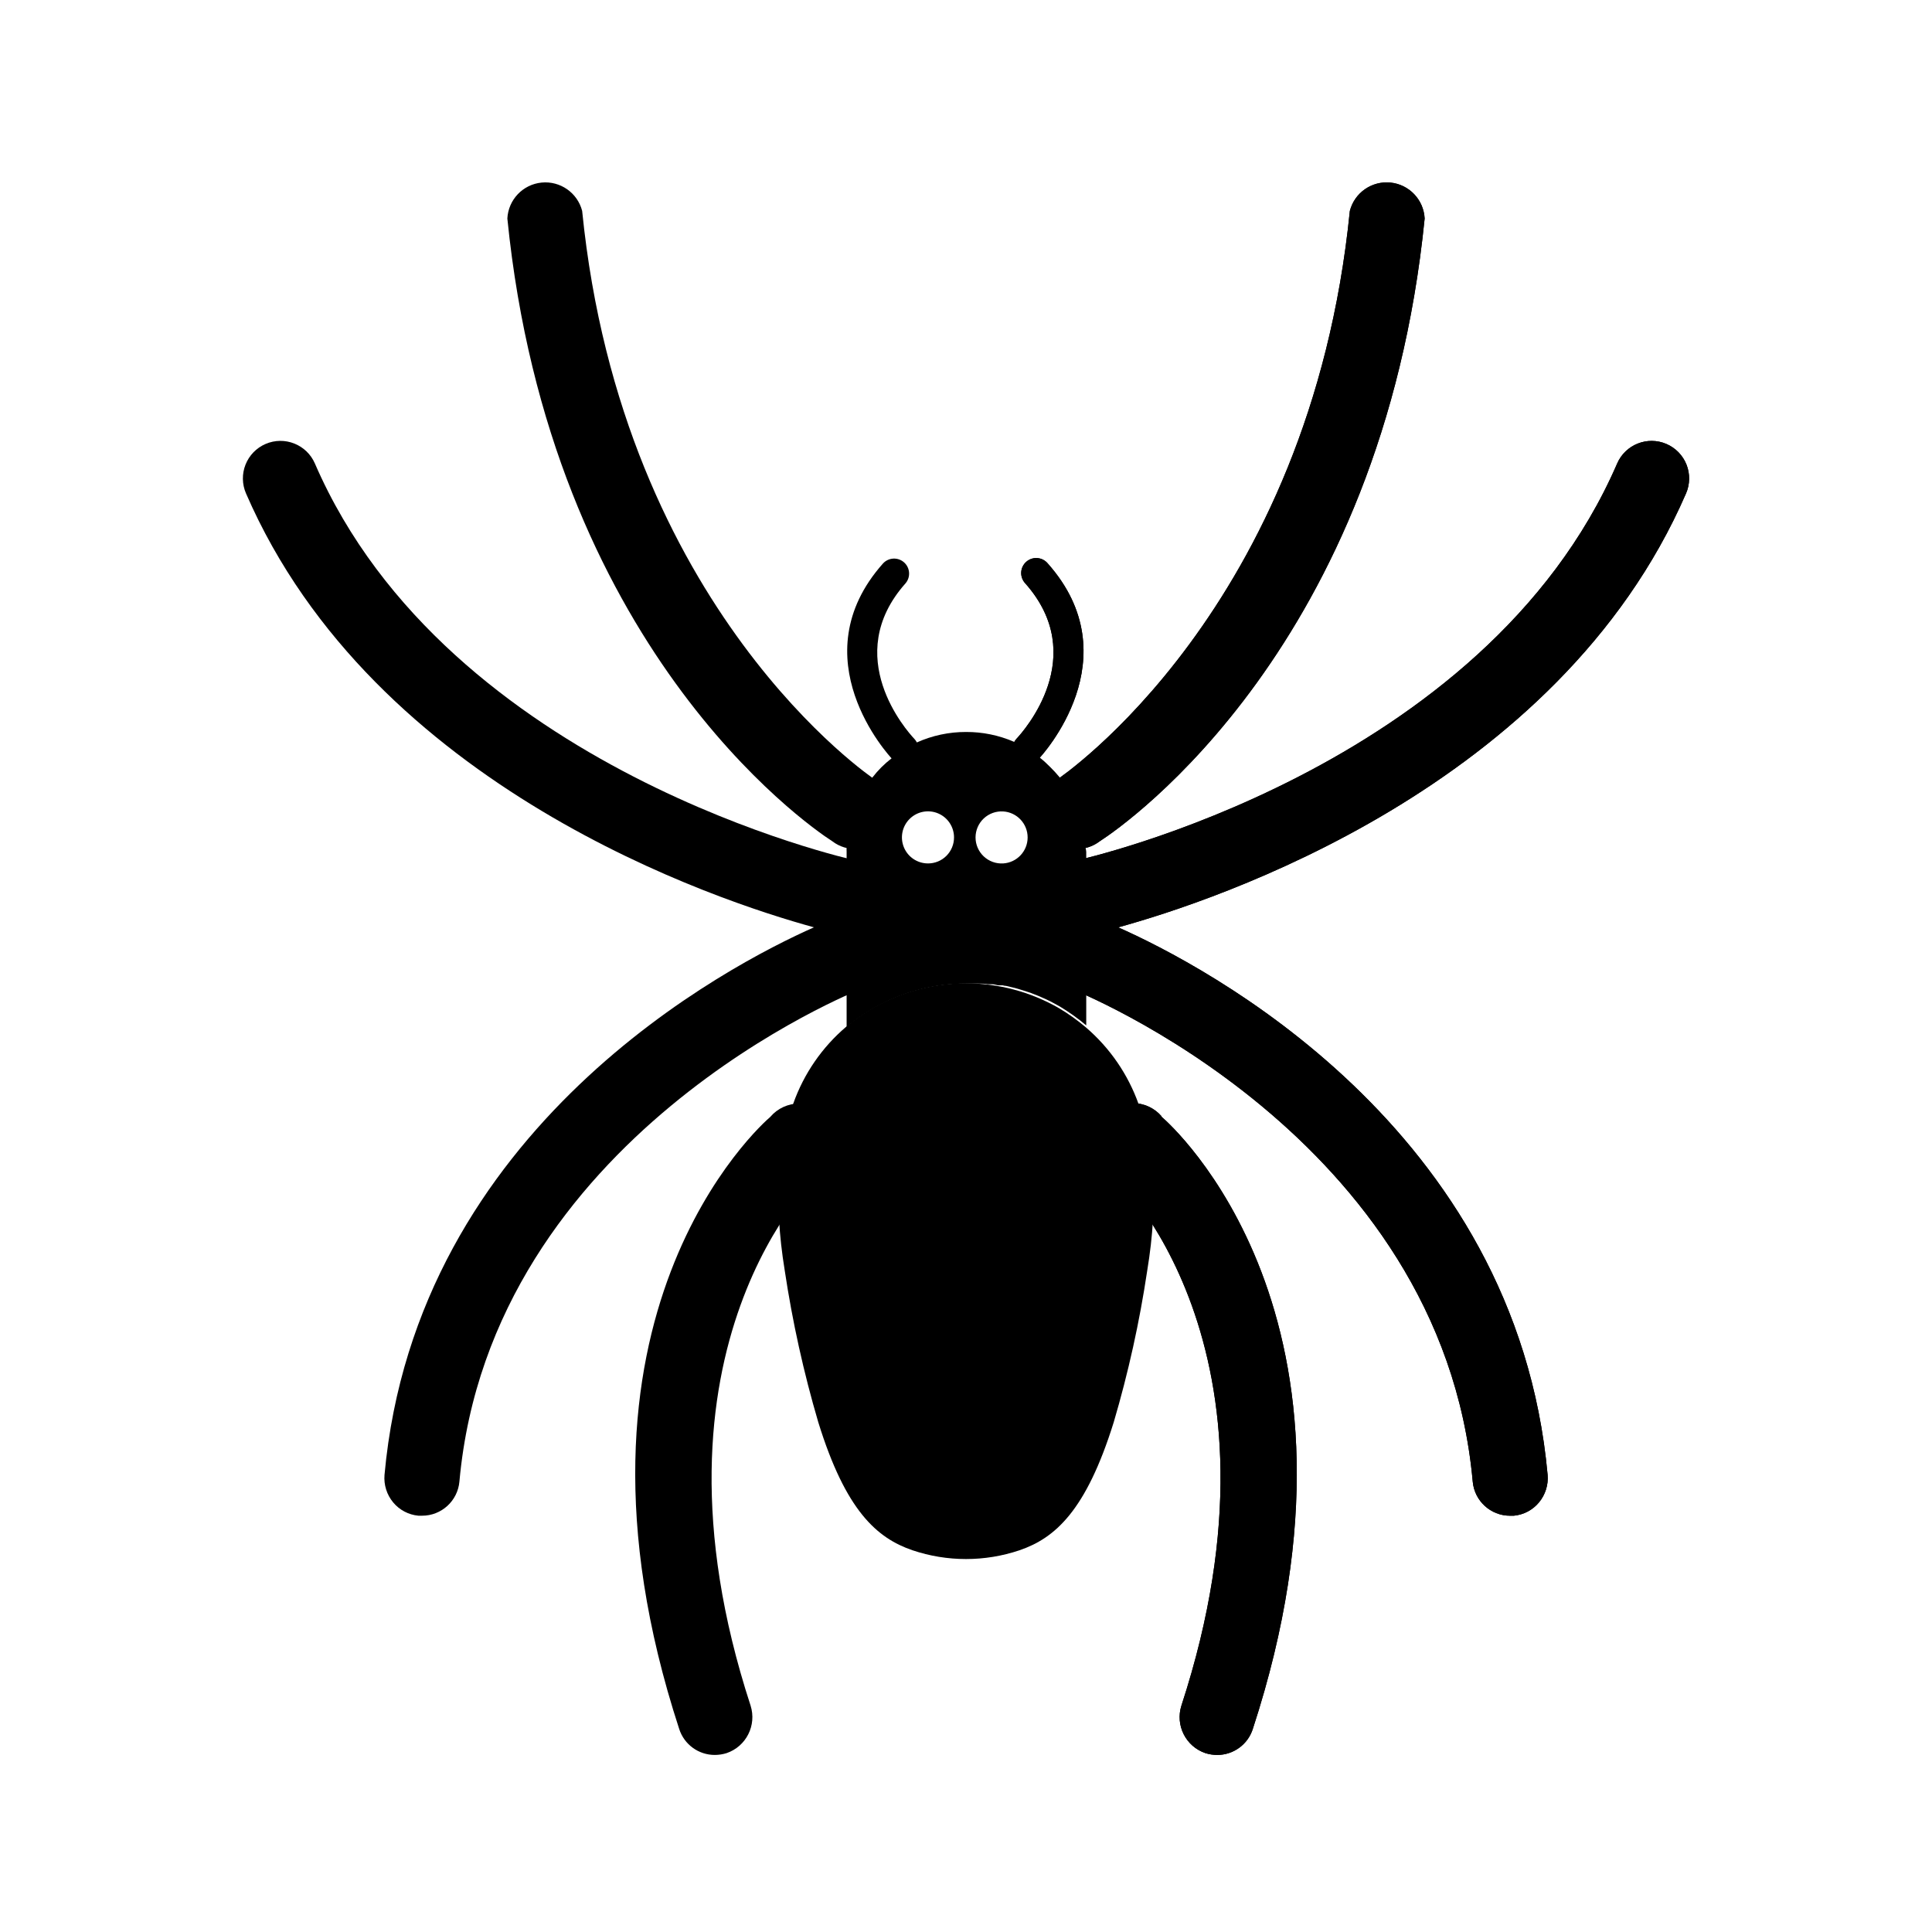 <?xml version="1.0" encoding="UTF-8"?>
<!-- Uploaded to: ICON Repo, www.iconrepo.com, Generator: ICON Repo Mixer Tools -->
<svg fill="#000000" width="800px" height="800px" version="1.1" viewBox="144 144 512 512" xmlns="http://www.w3.org/2000/svg">
 <g>
  <path d="m378.21 352.14-2.266-1.484c-0.68-0.43-67.082-45.09-77.664-150.74l0.004-0.004c-1.238-4.824-5.812-8.023-10.77-7.527-4.957 0.496-8.805 4.543-9.059 9.52 11.336 112.98 78.723 160.31 86.129 165.05 3.809 2.906 9.152 2.684 12.707-0.535 3.555-3.215 4.312-8.508 1.801-12.59z"/>
  <path d="m378.69 381.79c-0.012-2.898-1.27-5.652-3.453-7.555l-1.637-1.637-2.898-0.578c-0.93-0.23-108.02-23.883-143.25-105.18-2.18-5.039-8.031-7.363-13.074-5.188-2.43 1.047-4.34 3.016-5.312 5.473s-0.93 5.203 0.121 7.625c33.883 78.117 125.05 108.02 150.52 115-22.445 9.949-105.45 52.898-113.81 145.12-0.219 2.633 0.605 5.25 2.293 7.281 1.676 2.019 4.086 3.289 6.699 3.527h0.934c5.164 0.02 9.48-3.926 9.926-9.07 8.312-91.691 105.5-130.16 106.55-130.54l2.016-0.754 1.031-1.059v-0.004c2.203-1.891 3.465-4.652 3.453-7.555 0.027-2.906-1.238-5.676-3.453-7.559 2.109-1.863 3.328-4.539 3.352-7.356z"/>
  <path d="m348.18 439.95c-2.519 2.117-59.852 53.102-24.184 162.25v0.004c1.316 4.106 5.137 6.887 9.445 6.875 1.051-0.004 2.094-0.164 3.098-0.477 5.203-1.762 8.035-7.363 6.375-12.598-31.086-95.242 17.809-140.59 18.262-140.96 2.477-1.562 4.152-4.129 4.586-7.027 0.434-2.898-0.414-5.84-2.324-8.062-1.91-2.223-4.695-3.5-7.625-3.504-2.93-0.008-5.719 1.266-7.633 3.481z"/>
  <path d="m421.79 352.14 2.266-1.484c0.68-0.43 67.082-45.09 77.664-150.74v-0.004c1.234-4.824 5.809-8.023 10.766-7.527 4.957 0.496 8.809 4.543 9.059 9.52-11.336 112.98-78.719 160.31-86.125 165.05-3.812 2.906-9.156 2.684-12.711-0.535-3.555-3.215-4.312-8.508-1.801-12.59z"/>
  <path d="m421.31 381.79c0.012-2.898 1.27-5.652 3.453-7.555l1.637-1.637 2.898-0.578c1.059-0.227 108.02-23.879 143.26-105.17v-0.004c2.176-5.039 8.027-7.363 13.074-5.188 2.426 1.047 4.336 3.016 5.312 5.473 0.973 2.457 0.926 5.203-0.125 7.625-33.883 78.09-125.05 108.02-150.49 115 22.445 9.949 105.45 52.898 113.81 145.12 0.219 2.633-0.605 5.25-2.293 7.281-1.676 2.019-4.086 3.289-6.703 3.527h-0.934 0.004c-5.164 0.02-9.48-3.926-9.926-9.07-8.312-91.742-105.52-130.21-106.48-130.59l-2.016-0.754-1.031-1.059c-2.203-1.895-3.465-4.656-3.453-7.559-0.027-2.906 1.238-5.676 3.453-7.559-2.137-1.836-3.391-4.488-3.453-7.305z"/>
  <path d="m451.82 439.95c2.519 2.117 59.852 53.102 24.184 162.25v0.004c-1.316 4.106-5.137 6.887-9.449 6.875-1.051-0.004-2.094-0.164-3.098-0.477-5.203-1.762-8.035-7.363-6.371-12.598 31.16-95.371-17.809-140.59-18.262-141.07h-0.004c-2.477-1.562-4.152-4.129-4.586-7.027-0.434-2.898 0.414-5.84 2.328-8.062 1.91-2.219 4.691-3.5 7.621-3.504 2.93-0.004 5.719 1.266 7.637 3.481z"/>
  <path d="m421.79 352.14 2.266-1.484c0.68-0.43 67.082-45.09 77.664-150.74v-0.004c1.234-4.824 5.809-8.023 10.766-7.527 4.957 0.496 8.809 4.543 9.059 9.52-11.336 112.98-78.719 160.31-86.125 165.05-3.812 2.906-9.156 2.684-12.711-0.535-3.555-3.215-4.312-8.508-1.801-12.59z"/>
  <path d="m421.31 381.79c0.012-2.898 1.27-5.652 3.453-7.555l1.637-1.637 2.898-0.578c1.059-0.227 108.02-23.879 143.26-105.17v-0.004c2.176-5.039 8.027-7.363 13.074-5.188 2.426 1.047 4.336 3.016 5.312 5.473 0.973 2.457 0.926 5.203-0.125 7.625-33.883 78.09-125.05 108.02-150.49 115 22.445 9.949 105.45 52.898 113.81 145.12 0.219 2.633-0.605 5.25-2.293 7.281-1.676 2.019-4.086 3.289-6.703 3.527h-0.934 0.004c-5.164 0.02-9.48-3.926-9.926-9.07-8.312-91.742-105.52-130.21-106.48-130.59l-2.016-0.754-1.031-1.059c-2.203-1.895-3.465-4.656-3.453-7.559-0.027-2.906 1.238-5.676 3.453-7.559-2.137-1.836-3.391-4.488-3.453-7.305z"/>
  <path d="m451.82 439.95c2.519 2.117 59.852 53.102 24.184 162.25v0.004c-1.316 4.106-5.137 6.887-9.449 6.875-1.051-0.004-2.094-0.164-3.098-0.477-5.203-1.762-8.035-7.363-6.371-12.598 31.16-95.371-17.809-140.59-18.262-141.07h-0.004c-2.477-1.562-4.152-4.129-4.586-7.027-0.434-2.898 0.414-5.84 2.328-8.062 1.91-2.219 4.691-3.5 7.621-3.504 2.93-0.004 5.719 1.266 7.637 3.481z"/>
  <path d="m416.3 346.47c-1.566 0-2.988-0.922-3.629-2.352-0.641-1.43-0.387-3.102 0.656-4.273 2.09-2.215 19.547-21.914 2.367-41.262-0.73-0.785-1.117-1.828-1.066-2.902 0.047-1.07 0.527-2.078 1.328-2.789 0.801-0.715 1.855-1.074 2.926-0.996 1.07 0.074 2.066 0.578 2.758 1.398 22.27 25.039-1.438 50.883-2.519 51.969v-0.004c-0.742 0.762-1.758 1.195-2.82 1.211z"/>
  <path d="m416.3 346.47c-1.566 0-2.988-0.922-3.629-2.352-0.641-1.43-0.387-3.102 0.656-4.273 2.09-2.215 19.547-21.914 2.367-41.262-0.73-0.785-1.117-1.828-1.066-2.902 0.047-1.07 0.527-2.078 1.328-2.789 0.801-0.715 1.855-1.074 2.926-0.996 1.07 0.074 2.066 0.578 2.758 1.398 22.27 25.039-1.438 50.883-2.519 51.969v-0.004c-0.742 0.762-1.758 1.195-2.82 1.211z"/>
  <path d="m383.4 346.47c0.996-0.004 1.953-0.371 2.695-1.031 0.777-0.711 1.238-1.695 1.285-2.746 0.047-1.047-0.324-2.074-1.035-2.848-2.09-2.215-19.574-21.914-2.367-41.262 1.398-1.648 1.223-4.109-0.391-5.547-1.613-1.434-4.078-1.32-5.555 0.258-22.293 25.039 1.438 50.883 2.519 51.969v-0.004c0.75 0.766 1.773 1.203 2.848 1.211z"/>
  <path d="m445.75 436.62c-2.805-7.902-7.633-14.93-14.008-20.379-2.207-1.871-4.566-3.559-7.055-5.039-15.309-8.824-34.164-8.824-49.473 0-2.449 1.414-4.766 3.043-6.926 4.863-6.406 5.43-11.254 12.465-14.059 20.379-3.93 10.809-5.367 25.191-2.266 44.258 2.043 13.59 5.012 27.023 8.891 40.207 7.281 23.527 15.566 30.707 24.965 33.93 9.199 3.098 19.164 3.098 28.363 0 9.395-3.223 17.633-10.402 24.965-33.93 3.875-13.148 6.84-26.547 8.867-40.105 3.148-19.02 1.688-33.375-2.266-44.184z"/>
  <path d="m431.69 368.71c-0.086-3.324-0.707-6.617-1.84-9.746-1.18-3.246-2.883-6.273-5.035-8.969-0.793-0.957-1.633-1.875-2.519-2.746-0.879-0.898-1.812-1.742-2.797-2.519-1.055-0.836-2.156-1.609-3.301-2.316-1.133-0.672-2.305-1.289-3.5-1.84-4.008-1.73-8.332-2.617-12.695-2.594-4.488-0.012-8.93 0.934-13.023 2.769-1.113 0.516-2.199 1.086-3.25 1.715-1.215 0.762-2.375 1.602-3.477 2.519-1.887 1.457-3.582 3.148-5.039 5.035-2.164 2.672-3.863 5.688-5.039 8.918-1.109 3.137-1.719 6.426-1.812 9.75-0.023 0.316-0.023 0.637 0 0.957v46.527c2.16-1.82 4.481-3.449 6.926-4.863 7.539-4.367 16.102-6.664 24.812-6.648h3.148c1.031 0 1.637 0 2.519 0.176h1.156c0.504 0 1.031 0.152 1.535 0.277h1.215c0.223 0.062 0.449 0.113 0.68 0.148h0.203l1.512 0.352c1.059 0.227 2.117 0.555 3.148 0.883l1.789 0.578c1.438 0.527 2.898 1.133 4.309 1.789l1.234 0.605 2.266 1.234c2.481 1.488 4.84 3.176 7.051 5.039v-45.973c-0.027-0.355-0.086-0.711-0.176-1.059zm-41.766 4.106c-2.793 0-5.309-1.68-6.375-4.258-1.07-2.582-0.48-5.551 1.496-7.523 1.973-1.973 4.941-2.566 7.519-1.496 2.582 1.066 4.262 3.586 4.262 6.375 0.008 1.836-0.719 3.594-2.016 4.891-1.293 1.297-3.055 2.019-4.887 2.012zm19.926 0c-1.898 0.117-3.762-0.559-5.148-1.863-1.383-1.305-2.172-3.121-2.172-5.023 0-1.902 0.789-3.723 2.172-5.027 1.387-1.305 3.25-1.977 5.148-1.863 3.644 0.219 6.484 3.238 6.484 6.891 0 3.648-2.84 6.668-6.484 6.887z"/>
 </g>
</svg>